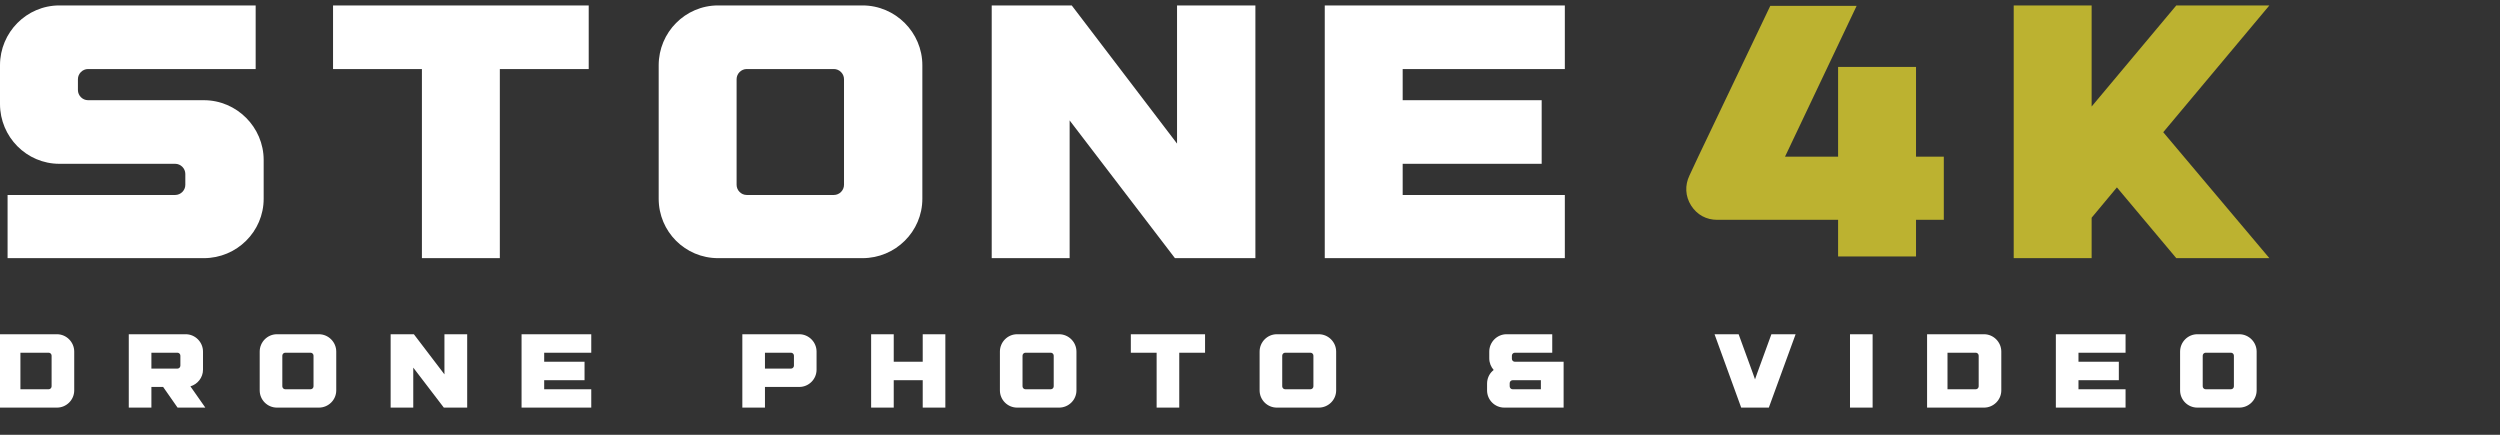 <svg width="184" height="32" viewBox="0 0 184 32" fill="none" xmlns="http://www.w3.org/2000/svg">
<rect x="0" y="0" width="184" height="32" fill="#333333" stroke="none"/>
<path d="M6.634 12.056H4.371C1.953 12.056 0 10.072 0 7.654V4.802C0 2.384 1.953 0.4 4.371 0.4H18.817V5.081H6.479C6.076 5.081 5.735 5.422 5.735 5.825V6.631C5.735 7.034 6.076 7.375 6.479 7.375H6.634H12.741H15.004C17.422 7.375 19.406 9.359 19.406 11.777V14.629C19.406 17.047 17.422 19 15.004 19H0.558V14.35H12.896C13.299 14.35 13.64 14.009 13.64 13.606V12.8C13.64 12.397 13.299 12.056 12.896 12.056H12.741H6.634ZM36.788 0.4H43.329V5.081H36.788V19H31.053V5.081H24.512V0.4H31.053H36.788ZM63.483 0.4C65.901 0.4 67.885 2.384 67.885 4.802V14.629C67.885 17.047 65.901 19 63.483 19H52.85C50.432 19 48.479 17.047 48.479 14.629V4.802C48.479 2.384 50.432 0.4 52.85 0.4H63.483ZM54.214 13.606C54.214 14.009 54.555 14.35 54.958 14.35H61.375C61.778 14.35 62.119 14.009 62.119 13.606V5.825C62.119 5.422 61.778 5.081 61.375 5.081H54.958C54.555 5.081 54.214 5.422 54.214 5.825V13.606ZM72.99 19V0.4H78.88L86.63 10.568V0.4H92.397V19H86.475L78.725 8.863V19H72.99ZM115.172 19H103.237H101.873H97.502V14.629V4.802V0.4H101.873H103.237H115.172V3.593V5.081H113.684H106.182H103.981H103.237V5.825V7.375H106.182H113.467V12.056H105.934H103.237V13.606V14.35H103.981H105.934H107.205H115.172V19Z" fill="white"/>
<path d="M135.284 18.876V16.179H126.387C125.581 16.179 124.899 15.807 124.465 15.125C124.031 14.443 124 13.637 124.341 12.924L124.992 11.529L130.293 0.431H136.648L131.378 11.529H135.284V4.926H141.019V11.529H143.065V16.179H141.019V18.876H135.284ZM153.944 16.024V19H148.209V0.4H153.944V7.84L160.175 0.4H167.026L159.214 9.731L167.026 19H160.175L155.804 13.792L153.944 16.024Z" fill="#BCB230"/>
<path d="M1.503 30H0V28.65V25.959V24.6H1.503H1.854H2.25H2.646H4.194C4.887 24.6 5.463 25.176 5.463 25.878V28.731C5.463 29.433 4.887 30 4.194 30H1.854H1.503ZM2.646 28.65H3.582C3.699 28.65 3.798 28.551 3.798 28.434V27.984V26.625V26.175C3.798 26.058 3.699 25.959 3.582 25.959H2.646H2.25H1.854H1.503V28.65H1.854H2.646ZM12.007 28.479H11.431H11.143V30H9.478V25.959V24.6H11.143H11.431H11.656H13.672C14.365 24.6 14.941 25.176 14.941 25.878V27.21C14.941 27.786 14.545 28.281 14.014 28.434L15.112 30H13.069L12.007 28.479ZM13.06 27.129C13.177 27.129 13.276 27.03 13.276 26.913V26.175C13.276 26.058 13.177 25.959 13.06 25.959H11.656H11.431H11.143V27.129H11.431H13.06ZM23.471 24.6C24.172 24.6 24.748 25.176 24.748 25.878V28.731C24.748 29.433 24.172 30 23.471 30H20.384C19.681 30 19.114 29.433 19.114 28.731V25.878C19.114 25.176 19.681 24.6 20.384 24.6H23.471ZM20.779 28.434C20.779 28.551 20.878 28.65 20.995 28.65H22.858C22.976 28.65 23.075 28.551 23.075 28.434V26.175C23.075 26.058 22.976 25.959 22.858 25.959H20.995C20.878 25.959 20.779 26.058 20.779 26.175V28.434ZM28.751 30V24.6H30.461L32.711 27.552V24.6H34.385V30H32.666L30.416 27.057V30H28.751ZM43.517 30H40.052H39.656H38.387V28.731V25.878V24.6H39.656H40.052H43.517V25.527V25.959H43.085H40.907H40.268H40.052V26.175V26.625H40.907H43.022V27.984H40.835H40.052V28.434V28.65H40.268H40.835H41.204H43.517V30ZM56.301 24.6H56.589H56.814H58.83C59.523 24.6 60.099 25.176 60.099 25.878V27.21C60.099 27.912 59.523 28.479 58.83 28.479H56.589H56.301V30H54.636V25.959V24.6H56.301ZM58.218 27.129C58.335 27.129 58.434 27.03 58.434 26.913V26.175C58.434 26.058 58.335 25.959 58.218 25.959H56.814H56.589H56.301V27.129H56.589H58.218ZM64.115 30V24.6H65.779V26.625H67.912V24.6H69.578V30H67.912V27.984H65.779V30H64.115ZM77.949 24.6C78.651 24.6 79.227 25.176 79.227 25.878V28.731C79.227 29.433 78.651 30 77.949 30H74.862C74.16 30 73.593 29.433 73.593 28.731V25.878C73.593 25.176 74.16 24.6 74.862 24.6H77.949ZM75.258 28.434C75.258 28.551 75.357 28.65 75.474 28.65H77.337C77.454 28.65 77.553 28.551 77.553 28.434V26.175C77.553 26.058 77.454 25.959 77.337 25.959H75.474C75.357 25.959 75.258 26.058 75.258 26.175V28.434ZM86.793 24.6H88.692V25.959H86.793V30H85.128V25.959H83.229V24.6H85.128H86.793ZM97.063 24.6C97.765 24.6 98.341 25.176 98.341 25.878V28.731C98.341 29.433 97.765 30 97.063 30H93.976C93.274 30 92.707 29.433 92.707 28.731V25.878C92.707 25.176 93.274 24.6 93.976 24.6H97.063ZM94.372 28.434C94.372 28.551 94.471 28.65 94.588 28.65H96.451C96.568 28.65 96.667 28.551 96.667 28.434V26.175C96.667 26.058 96.568 25.959 96.451 25.959H94.588C94.471 25.959 94.372 26.058 94.372 26.175V28.434ZM111.329 27.984C111.212 27.984 111.113 28.083 111.113 28.2V28.434C111.113 28.551 111.212 28.65 111.329 28.65H113.408V27.984H111.329ZM113.408 26.625H114.245H115.082V26.958V27.984V28.65V30H110.717C110.015 30 109.448 29.433 109.448 28.731V28.236C109.448 27.867 109.601 27.534 109.844 27.309C109.88 27.273 109.907 27.255 109.934 27.228C109.736 27.003 109.61 26.706 109.61 26.373V25.878C109.61 25.176 110.186 24.6 110.879 24.6H113.921H114.245V25.959H113.408H111.491C111.374 25.959 111.275 26.058 111.275 26.175V26.409C111.275 26.526 111.374 26.625 111.491 26.625H113.408ZM129.331 30H129.007H128.152L128.116 29.901L126.19 24.6H127.963L129.007 27.462L129.169 27.921L129.331 27.462L130.375 24.6H132.157L130.186 30H129.331ZM136.16 30V24.6H137.825V30H136.16ZM143.336 30H141.833V28.65V25.959V24.6H143.336H143.687H144.083H144.479H146.027C146.72 24.6 147.296 25.176 147.296 25.878V28.731C147.296 29.433 146.72 30 146.027 30H143.687H143.336ZM144.479 28.65H145.415C145.532 28.65 145.631 28.551 145.631 28.434V27.984V26.625V26.175C145.631 26.058 145.532 25.959 145.415 25.959H144.479H144.083H143.687H143.336V28.65H143.687H144.479ZM156.441 30H152.976H152.58H151.311V28.731V25.878V24.6H152.58H152.976H156.441V25.527V25.959H156.009H153.831H153.192H152.976V26.175V26.625H153.831H155.946V27.984H153.759H152.976V28.434V28.65H153.192H153.759H154.128H156.441V30ZM164.811 24.6C165.513 24.6 166.089 25.176 166.089 25.878V28.731C166.089 29.433 165.513 30 164.811 30H161.724C161.022 30 160.455 29.433 160.455 28.731V25.878C160.455 25.176 161.022 24.6 161.724 24.6H164.811ZM162.12 28.434C162.12 28.551 162.219 28.65 162.336 28.65H164.199C164.316 28.65 164.415 28.551 164.415 28.434V26.175C164.415 26.058 164.316 25.959 164.199 25.959H162.336C162.219 25.959 162.12 26.058 162.12 26.175V28.434Z" fill="white"/>
</svg>
